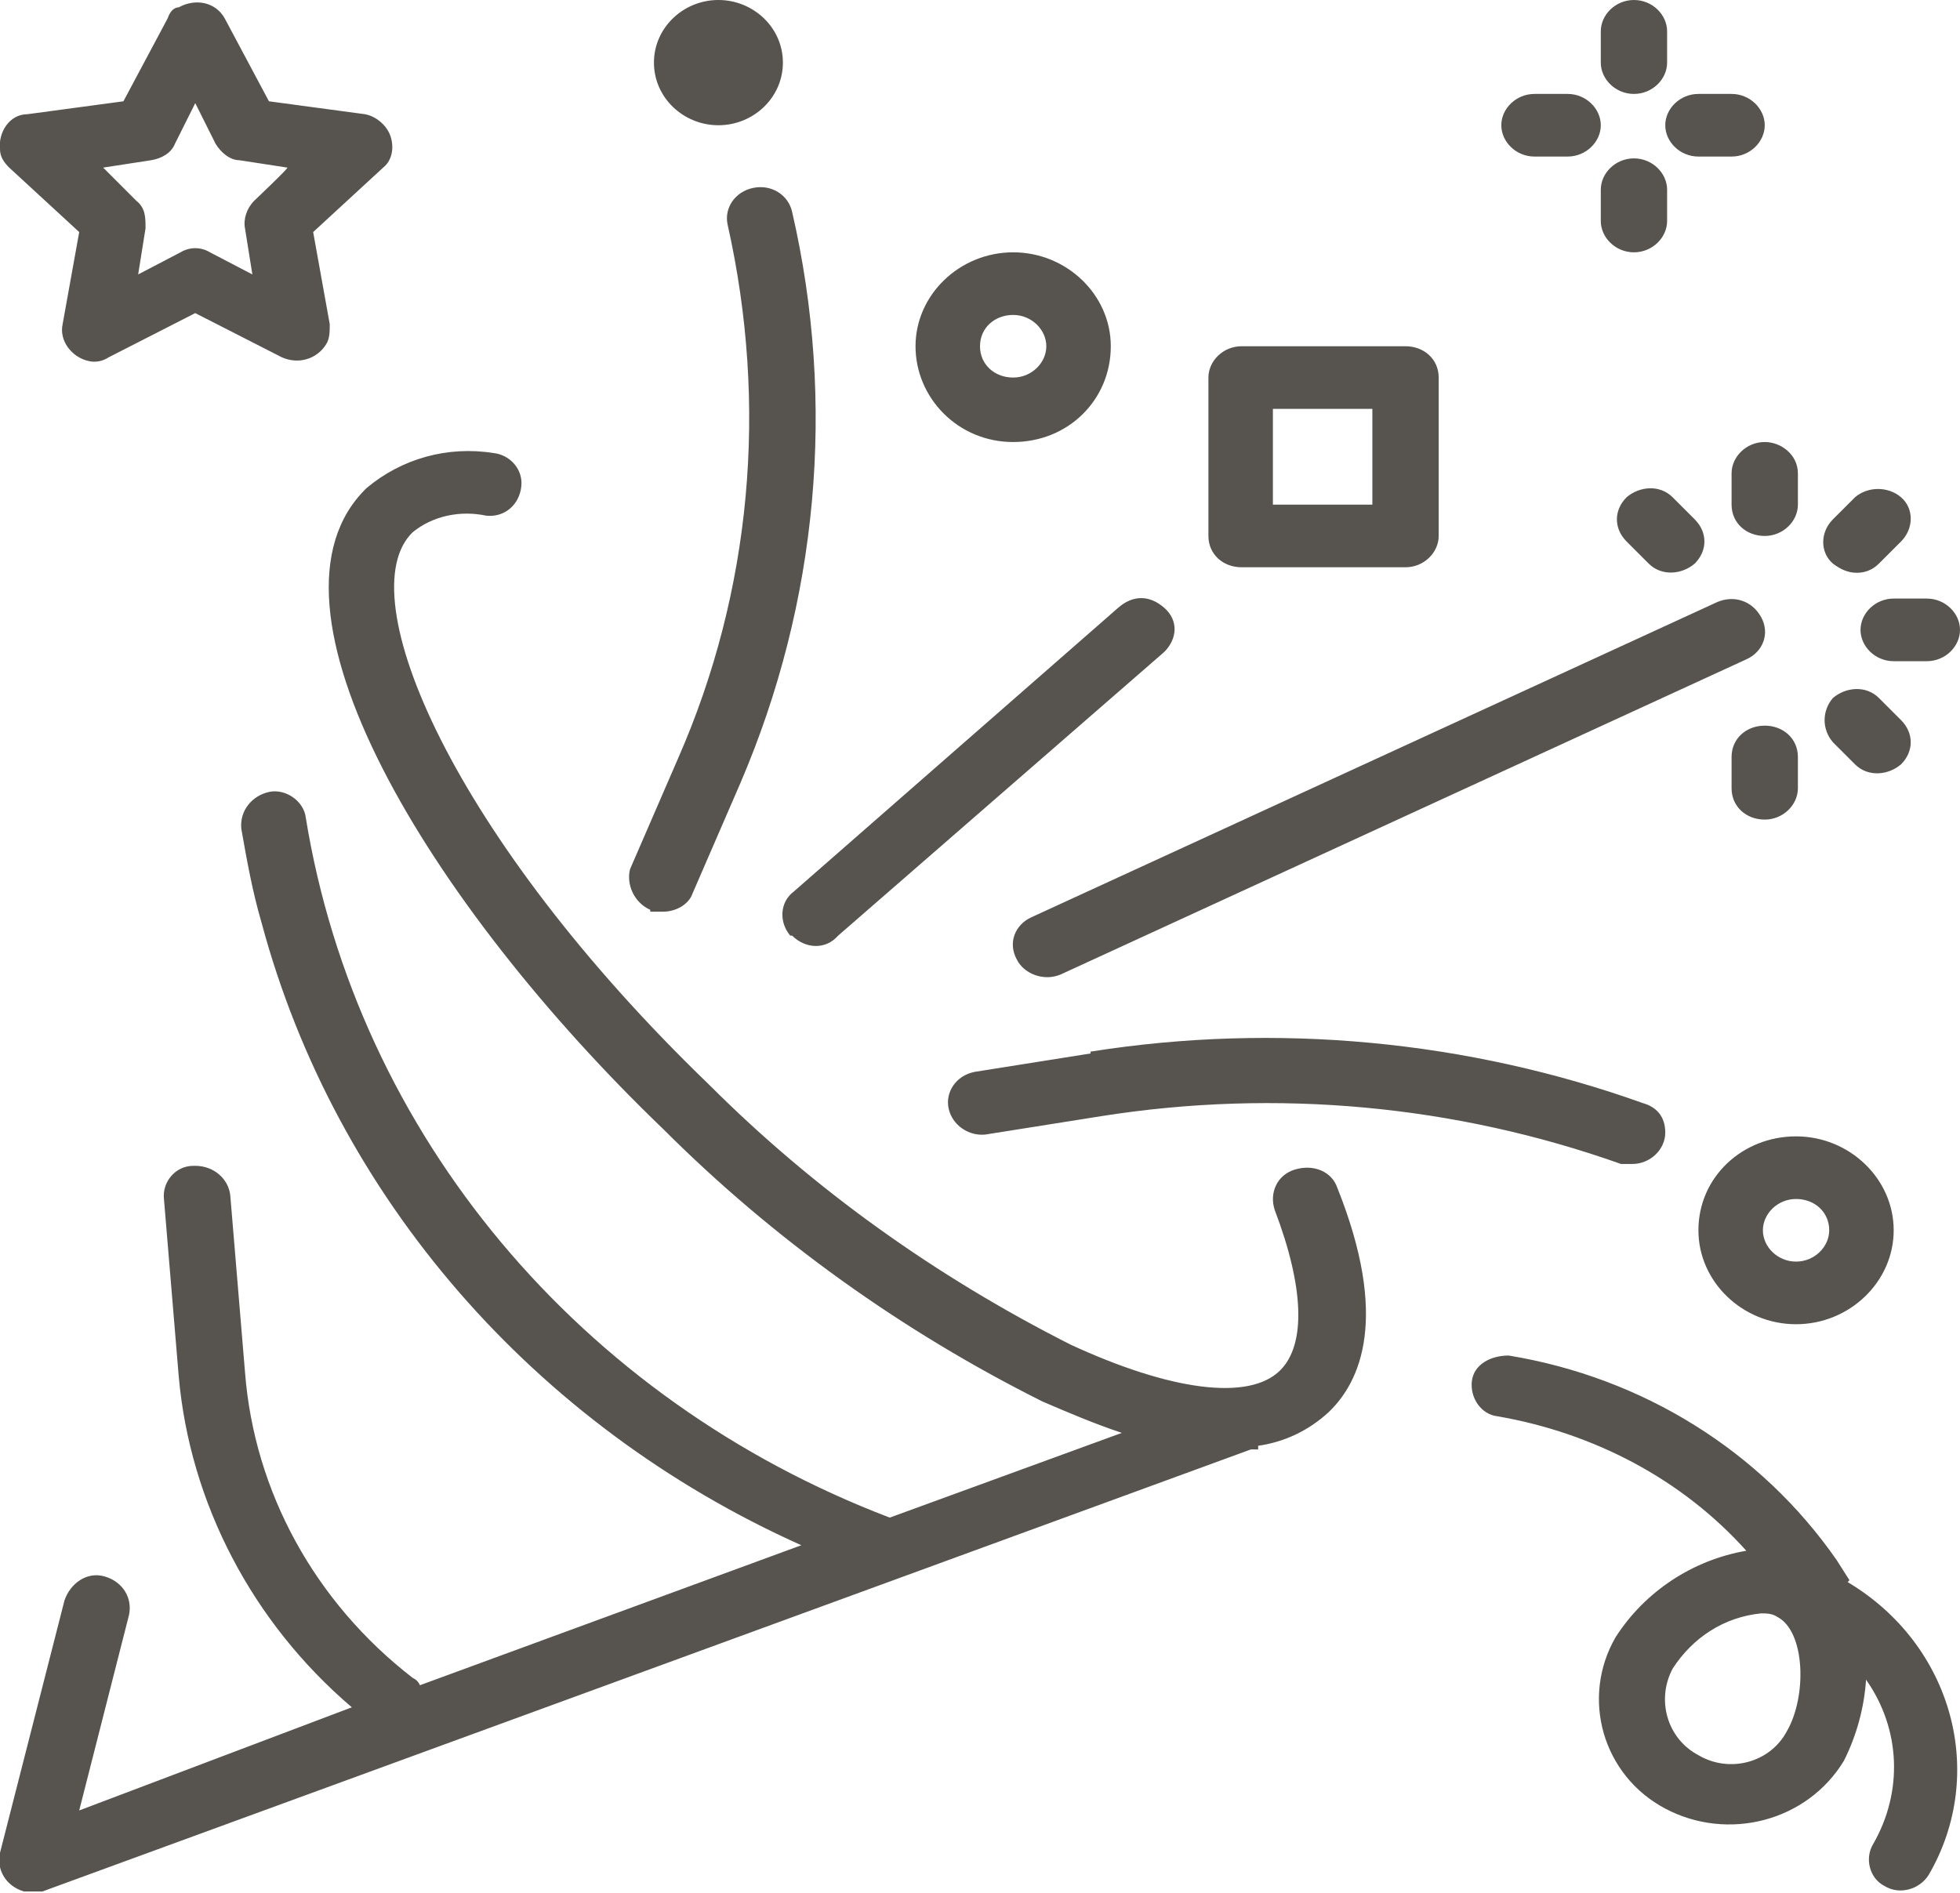 <?xml version="1.0" encoding="UTF-8"?>
<svg xmlns="http://www.w3.org/2000/svg" version="1.1" viewBox="0 0 106.4 102.8">
  <defs>
    <style>
      .cls-1 {
        fill: #57534e;
        stroke-width: 0px;
      }
    </style>
  </defs>
  <!-- Generator: Adobe Illustrator 28.6.0, SVG Export Plug-In . SVG Version: 1.0.2 Build 62)  -->
  <g>
    <g id="a">
      <path id="b" class="cls-1" d="M68.3,78.5c1.4-.2,2.7-.8,3.8-1.8,1.8-1.7,3.3-5.2.5-12.2-.3-.9-1.3-1.3-2.3-1s-1.4,1.3-1.1,2.2h0c1.6,4.2,1.7,7.3.3,8.7-1.7,1.7-6,1.1-11.4-1.4-7.3-3.7-13.9-8.4-19.6-14.1-13.9-13.4-19.6-26.6-16.1-30,1.1-.9,2.6-1.2,4-.9,1,.1,1.8-.6,1.9-1.6.1-.9-.6-1.7-1.5-1.8-2.5-.4-5,.3-6.9,1.9-6.5,6.3,3.4,22.6,16.1,34.8,6,6,13,11,20.6,14.8,1.4.6,2.8,1.2,4.3,1.7l-12.6,4.6c-16.8-6.4-28.9-20.8-31.7-38-.1-.9-1.1-1.6-2-1.4s-1.6,1-1.5,2c.3,1.7.6,3.4,1.1,5.1,4,14.9,14.8,27.3,29.3,33.8l-20.7,7.6c-.1-.2-.2-.3-.4-.4-5.3-4.1-8.6-10.1-9.1-16.6l-.8-9.6c-.1-.9-.9-1.6-1.9-1.6h-.1c-1,0-1.7.9-1.6,1.8h0l.8,9.6c.6,6.9,4,13.4,9.4,18l-14.8,5.6,2.7-10.6c.2-.9-.3-1.8-1.3-2.1s-1.9.4-2.2,1.3L0,100.6c-.2.9.3,1.8,1.3,2.1.4,0,.7,0,1,0l65.6-24c.2,0,.3,0,.4,0h0ZM59.2,57.2l-6.3,1c-1,.2-1.6,1.1-1.4,2,.2.9,1.1,1.5,2,1.4l6.3-1c9.5-1.5,19.2-.6,28.2,2.6.2,0,.4,0,.6,0,1,0,1.8-.8,1.8-1.7s-.5-1.4-1.2-1.6c-9.5-3.4-19.9-4.4-30-2.8h0ZM55.2,52.1c.4.8,1.5,1.2,2.4.8h0l37.2-17.1c.9-.4,1.3-1.4.8-2.3s-1.5-1.2-2.4-.8l-37.2,17.1c-.9.4-1.3,1.4-.8,2.3h0ZM35.3,49.5c.2,0,.5,0,.7,0,.7,0,1.4-.4,1.6-1l2.6-6c4.2-9.8,5.2-20.6,2.8-31-.2-.9-1.1-1.5-2.1-1.3s-1.6,1.1-1.4,2h0c2.2,9.8,1.3,19.9-2.7,29l-2.6,6c-.2.8.2,1.8,1.1,2.2h0ZM92.2,66.8c0,2.8,2.4,5.1,5.3,5.1s5.3-2.3,5.3-5.1-2.4-5.1-5.3-5.1-5.3,2.2-5.3,5.1ZM99.3,66.8c0,.9-.8,1.7-1.8,1.7s-1.8-.8-1.8-1.7.8-1.7,1.8-1.7,1.8.7,1.8,1.7ZM60.3,18.8c0-2.8-2.4-5.1-5.3-5.1s-5.3,2.3-5.3,5.1,2.3,5.2,5.3,5.2,5.3-2.3,5.3-5.2ZM53.2,18.8c0-1,.8-1.7,1.8-1.7s1.8.8,1.8,1.7-.8,1.7-1.8,1.7-1.8-.7-1.8-1.7ZM39,0c1.9,0,3.5,1.5,3.5,3.4s-1.6,3.4-3.5,3.4-3.5-1.5-3.5-3.4,1.6-3.4,3.5-3.4ZM86.9,12c0,.9.8,1.7,1.8,1.7s1.8-.8,1.8-1.7v-1.7c0-.9-.8-1.7-1.8-1.7s-1.8.8-1.8,1.7v1.7ZM88.7,0c-1,0-1.8.8-1.8,1.7v1.7c0,.9.8,1.7,1.8,1.7s1.8-.8,1.8-1.7v-1.7c0-.9-.8-1.7-1.8-1.7ZM94,5.1h-1.8c-1,0-1.8.8-1.8,1.7s.8,1.7,1.8,1.7h1.8c1,0,1.8-.8,1.8-1.7s-.8-1.7-1.8-1.7ZM85.1,5.1h-1.8c-1,0-1.8.8-1.8,1.7s.8,1.7,1.8,1.7h1.8c1,0,1.8-.8,1.8-1.7s-.8-1.7-1.8-1.7ZM76.3,30.8c1,0,1.8-.8,1.8-1.7v-8.6c0-1-.8-1.7-1.8-1.7h-8.9c-1,0-1.8.8-1.8,1.7v8.6c0,1,.8,1.7,1.8,1.7h8.9ZM69.1,22.2h5.4v5.2h-5.4v-5.2ZM43,50.8c.7.7,1.8.8,2.5,0l17.7-15.4c.7-.7.8-1.7,0-2.4s-1.7-.7-2.5,0l-17.6,15.4c-.8.6-.8,1.7-.2,2.4h0ZM97.6,42.8v-1.7c0-1-.8-1.7-1.8-1.7s-1.8.7-1.8,1.7v1.7c0,1,.8,1.7,1.8,1.7s1.8-.8,1.8-1.7ZM99.5,40.3l1.2,1.2c.7.7,1.8.6,2.5,0,.7-.7.7-1.7,0-2.4l-1.2-1.2c-.7-.7-1.8-.6-2.5,0-.6.7-.6,1.7,0,2.4ZM104.6,32.5h-1.8c-1,0-1.8.8-1.8,1.7s.8,1.7,1.8,1.7h1.8c1,0,1.8-.8,1.8-1.7s-.8-1.7-1.8-1.7ZM100.8,31.1c.5,0,.9-.2,1.2-.5l1.2-1.2c.7-.7.7-1.8,0-2.4s-1.8-.6-2.5,0l-1.2,1.2c-.7.7-.7,1.8,0,2.4.4.3.8.5,1.3.5ZM95.8,24c-1,0-1.8.8-1.8,1.7v1.7c0,1,.8,1.7,1.8,1.7s1.8-.8,1.8-1.7v-1.7c0-1-.9-1.7-1.8-1.7ZM90.8,27c-.7-.7-1.8-.6-2.5,0-.7.7-.7,1.7,0,2.4l1.2,1.2c.7.7,1.8.6,2.5,0,.7-.7.7-1.7,0-2.4l-1.2-1.2ZM21.2,7.4c-.2-.6-.8-1.1-1.4-1.2l-5.2-.7-2.4-4.5c-.5-.9-1.6-1.1-2.5-.6-.3,0-.5.3-.6.6l-2.4,4.5-5.2.7c-1,0-1.6,1-1.5,1.9,0,.4.2.7.5,1l3.8,3.5-.9,5c-.2.9.5,1.8,1.4,2,.4.1.8,0,1.1-.2l4.7-2.4,4.7,2.4c.9.4,1.9.1,2.4-.7.2-.3.2-.7.2-1.1l-.9-5,3.8-3.5c.5-.4.6-1.1.4-1.7h0ZM13.8,10.9c-.4.4-.6,1-.5,1.5l.4,2.5-2.3-1.2c-.5-.3-1.1-.3-1.6,0l-2.3,1.2.4-2.5c0-.6,0-1.1-.5-1.5l-1.8-1.8,2.6-.4c.6-.1,1.1-.4,1.3-.9l1.1-2.2,1.1,2.2c.3.5.8.9,1.3.9l2.6.4c.1,0-1.8,1.8-1.8,1.8ZM100.4,85.8l-.7-1.1c-4.1-5.9-10.5-9.9-17.8-11.1-1,0-1.9.5-2,1.4s.5,1.8,1.4,1.9c5.2.9,10,3.4,13.5,7.3-2.9.5-5.5,2.2-7.1,4.7-1.9,3.3-.7,7.5,2.7,9.3s7.7.7,9.7-2.6c.7-1.4,1.1-2.9,1.2-4.4,1.9,2.7,2,6.1.4,8.9-.5.8-.2,1.9.6,2.3.8.5,1.9.2,2.4-.6,0,0,0,0,0,0,3.2-5.5,1.3-12.5-4.4-15.9h0ZM97,94c-.9,1.7-3.1,2.3-4.8,1.3-1.7-.9-2.3-3-1.4-4.7h0c1.1-1.7,2.8-2.8,4.8-3,.3,0,.6,0,.9.2,1.5.8,1.6,4.3.5,6.2h0Z"/>
    </g>
  </g>
</svg>